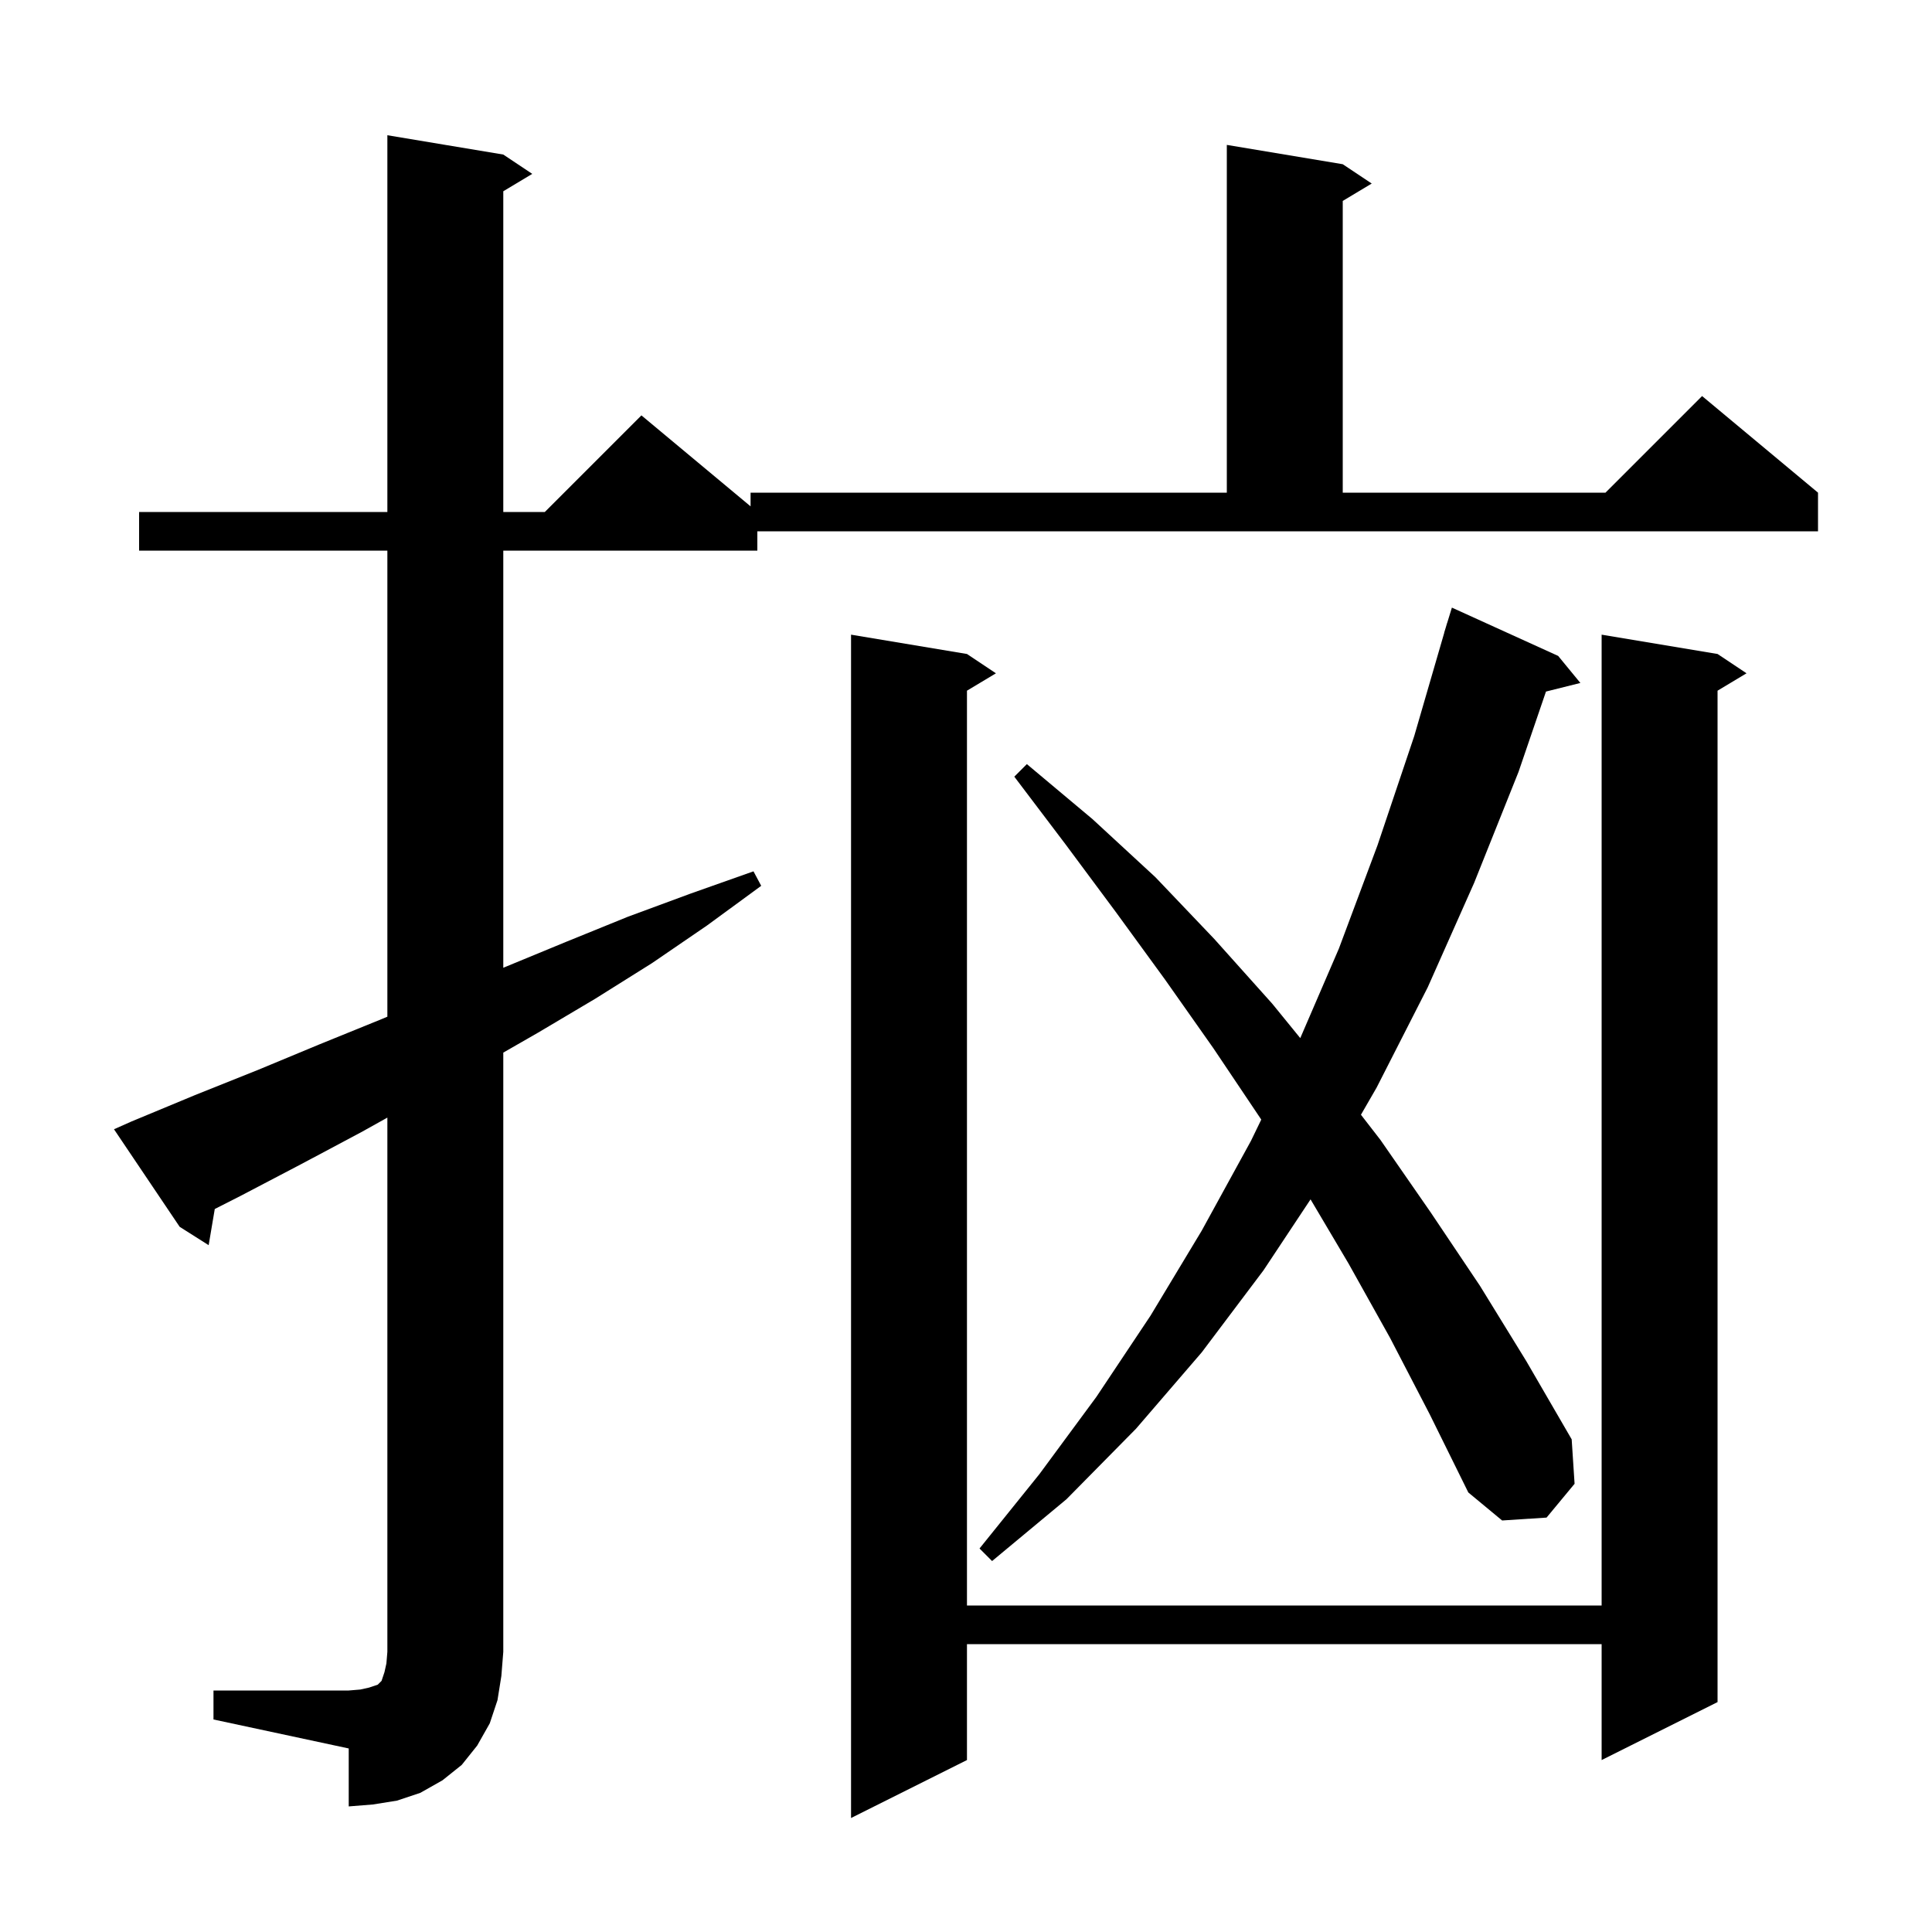 <svg xmlns="http://www.w3.org/2000/svg" xmlns:xlink="http://www.w3.org/1999/xlink" version="1.1" baseProfile="full" viewBox="0 0 200 200" width="200" height="200"><g fill="currentColor"><path d="M 177.8 67.7 L 180.8 69.7 L 177.8 71.5 L 177.8 176.2 L 165.8 182.2 L 165.8 170.2 L 100.1 170.2 L 100.1 182.2 L 88.1 188.2 L 88.1 65.7 L 100.1 67.7 L 103.1 69.7 L 100.1 71.5 L 100.1 166.2 L 165.8 166.2 L 165.8 65.7 Z M 22.1 175.0 L 36.1 175.0 L 37.3 174.9 L 38.2 174.7 L 39.1 174.4 L 39.5 174.0 L 39.8 173.1 L 40.0 172.2 L 40.1 171.0 L 40.1 115.695 L 37.4 117.2 L 31.2 120.5 L 24.9 123.8 L 22.233 125.155 L 21.6 128.9 L 18.6 127.0 L 11.8 116.9 L 13.6 116.1 L 20.1 113.4 L 26.6 110.8 L 33.1 108.1 L 39.5 105.5 L 40.1 105.247 L 40.1 57.0 L 14.4 57.0 L 14.4 53.0 L 40.1 53.0 L 40.1 14.0 L 52.1 16.0 L 55.1 18.0 L 52.1 19.8 L 52.1 53.0 L 56.4 53.0 L 66.4 43.0 L 77.7 52.417 L 77.7 51.0 L 127.0 51.0 L 127.0 15.0 L 139.0 17.0 L 142.0 19.0 L 139.0 20.8 L 139.0 51.0 L 166.2 51.0 L 176.2 41.0 L 188.2 51.0 L 188.2 55.0 L 78.4 55.0 L 78.4 57.0 L 52.1 57.0 L 52.1 100.184 L 52.3 100.1 L 58.6 97.5 L 65.0 94.9 L 71.5 92.5 L 78.0 90.2 L 78.8 91.7 L 73.2 95.8 L 67.5 99.7 L 61.6 103.4 L 55.7 106.9 L 52.1 108.966 L 52.1 171.0 L 51.9 173.5 L 51.5 176.0 L 50.7 178.4 L 49.4 180.7 L 47.8 182.7 L 45.8 184.3 L 43.5 185.6 L 41.1 186.4 L 38.6 186.8 L 36.1 187.0 L 36.1 181.0 L 22.1 178.0 Z M 143.9 138.5 L 139.6 130.8 L 135.668 124.159 L 130.8 131.5 L 124.4 140.0 L 117.6 147.9 L 110.4 155.2 L 102.7 161.6 L 101.4 160.3 L 107.6 152.6 L 113.5 144.6 L 119.1 136.2 L 124.4 127.4 L 129.5 118.1 L 130.564 115.903 L 130.5 115.8 L 125.6 108.5 L 120.6 101.4 L 115.5 94.4 L 110.3 87.4 L 105.0 80.4 L 106.3 79.1 L 113.1 84.8 L 119.6 90.8 L 125.7 97.2 L 131.7 103.9 L 134.603 107.465 L 138.6 98.2 L 142.6 87.5 L 146.4 76.2 L 149.509 65.502 L 149.5 65.5 L 149.669 64.95 L 149.8 64.5 L 149.807 64.502 L 150.3 62.9 L 161.3 67.9 L 163.6 70.7 L 160.039 71.59 L 157.2 79.9 L 152.6 91.4 L 147.8 102.2 L 142.5 112.6 L 140.885 115.398 L 142.9 118.0 L 148.1 125.5 L 153.2 133.1 L 158.0 140.9 L 162.7 149.0 L 163.0 153.6 L 160.1 157.1 L 155.5 157.4 L 152.0 154.5 L 148.0 146.4 Z "/></g></svg>